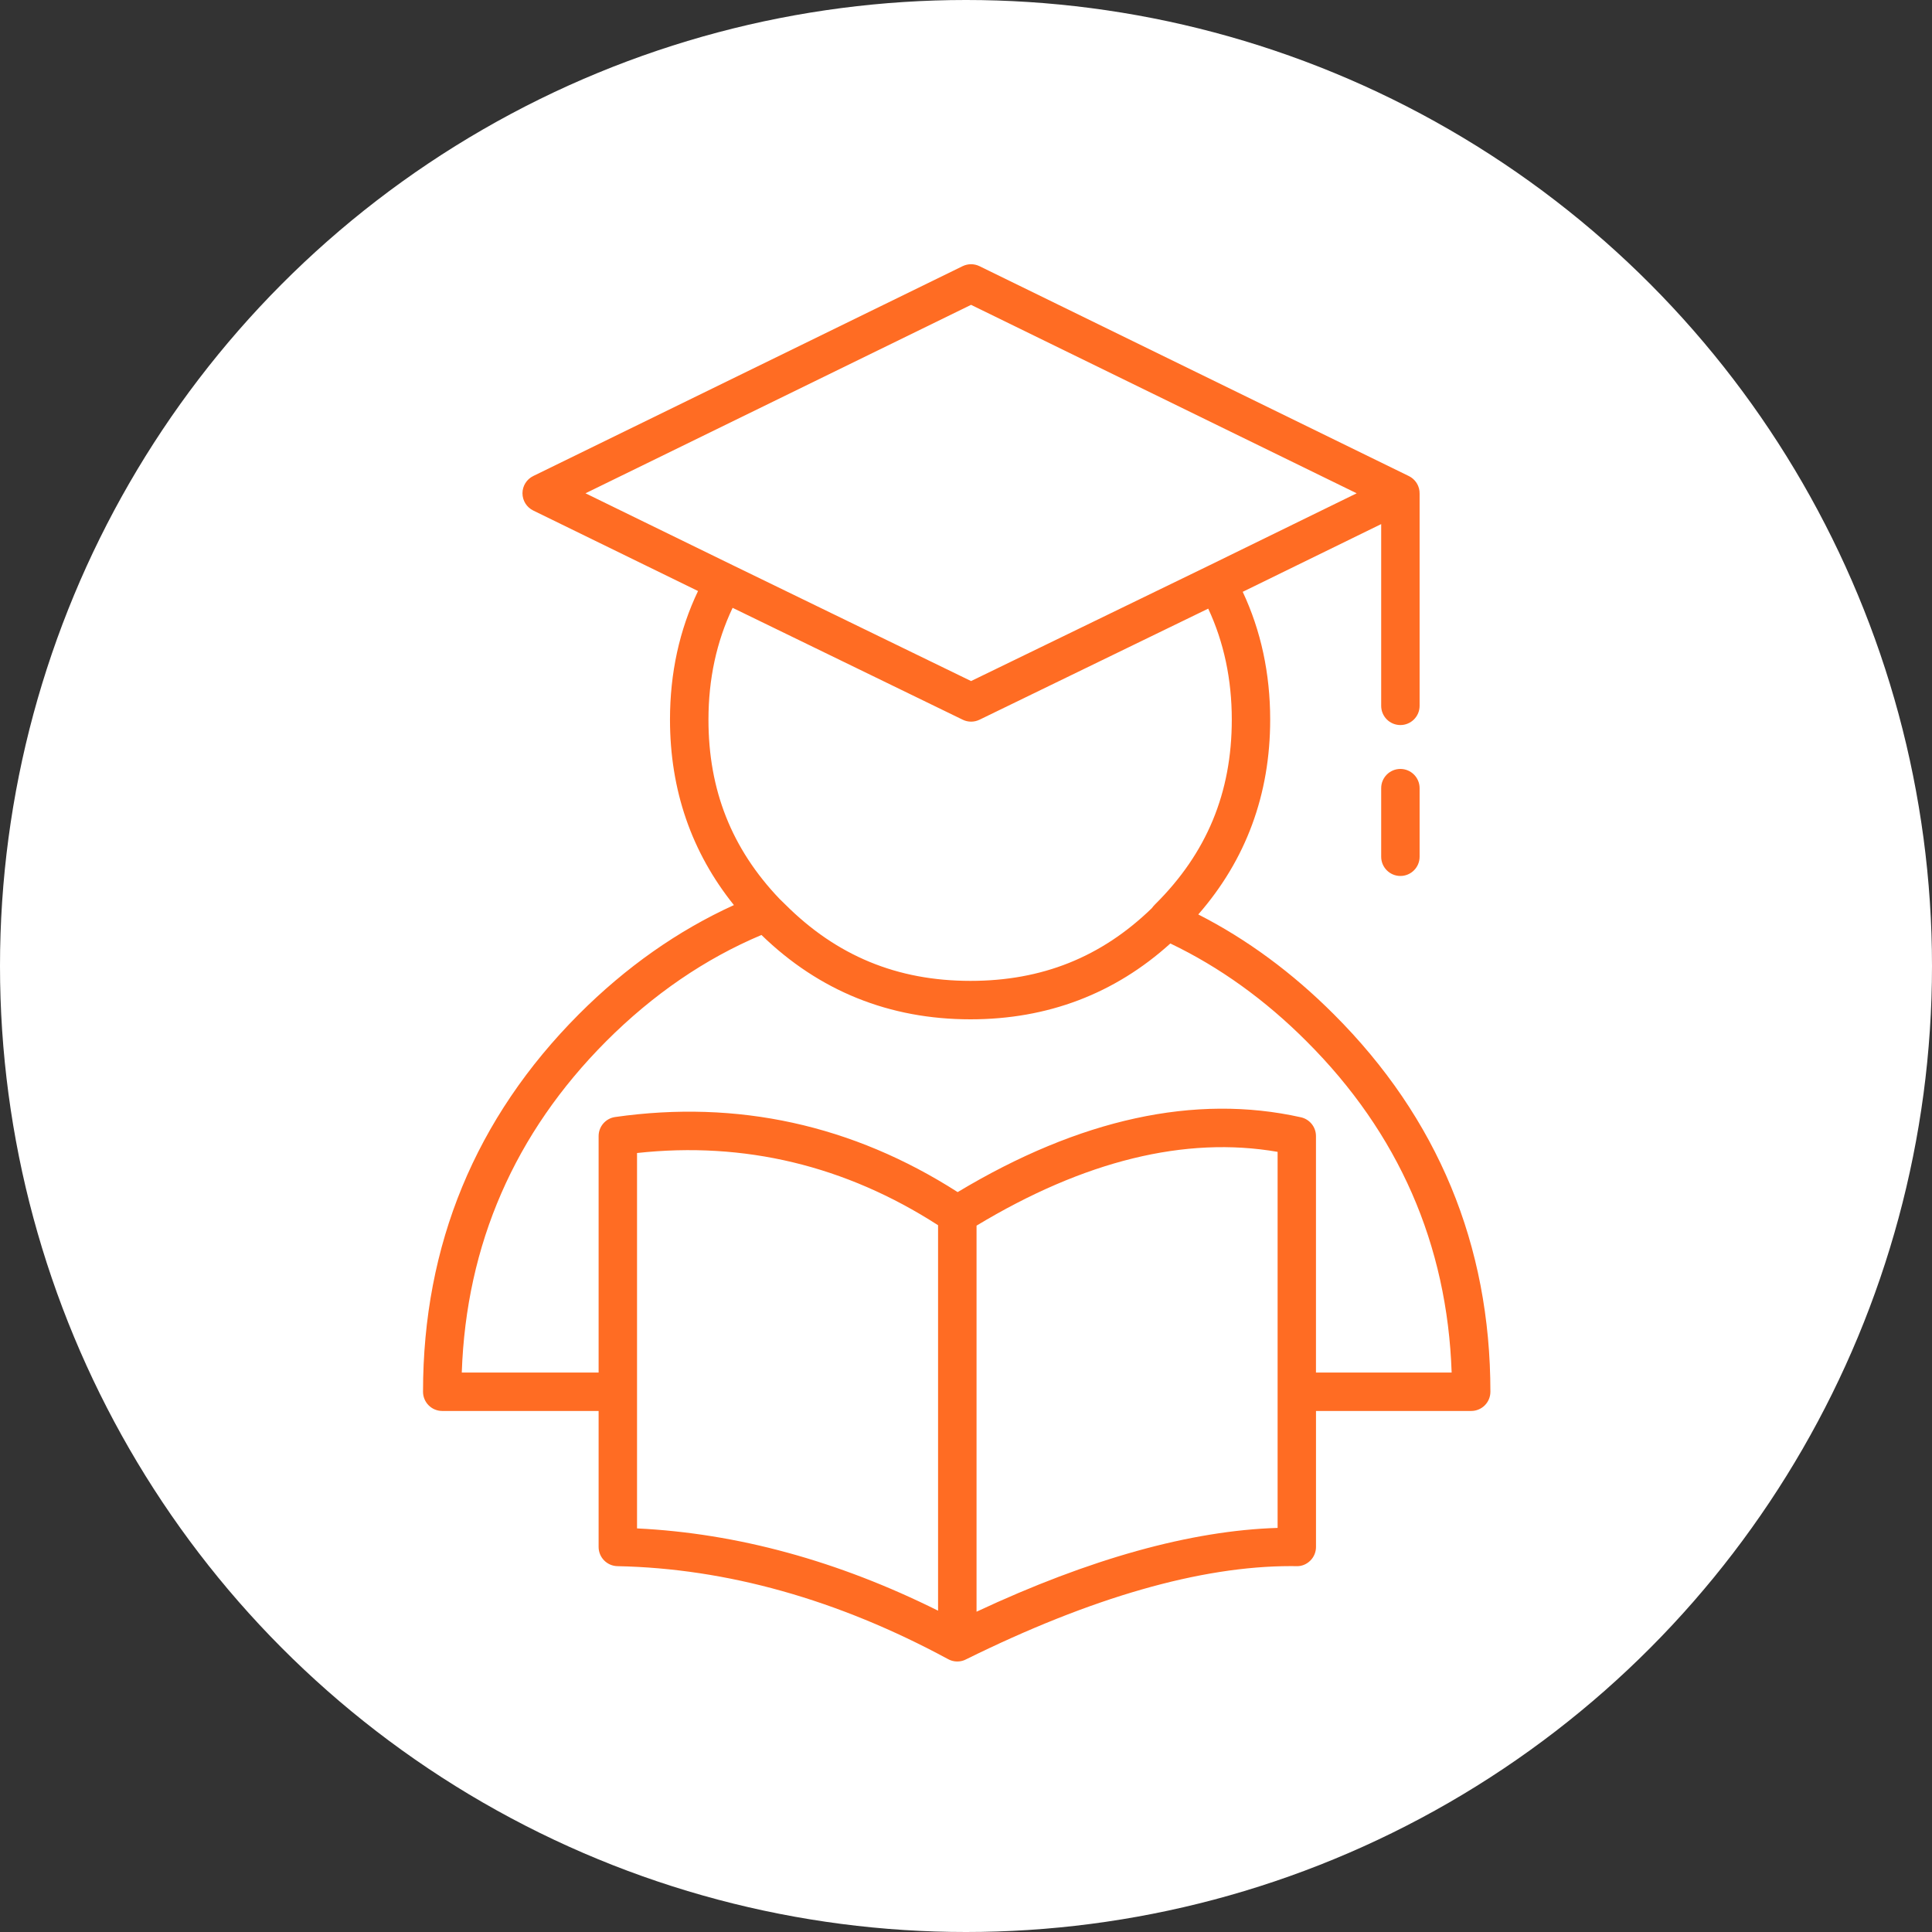 <svg width="70" height="70" viewBox="0 0 70 70" fill="none" xmlns="http://www.w3.org/2000/svg">
<rect x="0" y="0" width="70" height="70" fill="#333333" stroke="none"/>
<circle cx="35" cy="35" r="35" fill="white"/>
<path d="M34.685 60.199C34.681 60.199 34.675 60.199 34.671 60.199C34.552 60.197 34.44 60.165 34.343 60.109C30.358 57.956 26.331 56.824 22.371 56.745C21.992 56.737 21.689 56.428 21.689 56.049V51.122H16.023C15.639 51.122 15.327 50.81 15.327 50.426C15.327 45.108 17.227 40.505 20.976 36.745C22.674 35.044 24.559 33.718 26.591 32.793C25.054 30.88 24.275 28.623 24.275 26.071C24.275 24.386 24.617 22.822 25.291 21.414L19.322 18.498C19.082 18.382 18.931 18.139 18.93 17.873C18.93 17.607 19.082 17.364 19.321 17.247L34.877 9.644C35.071 9.55 35.296 9.55 35.489 9.644L51.042 17.247C51.047 17.249 51.052 17.252 51.057 17.255C51.211 17.334 51.324 17.464 51.385 17.614C51.396 17.642 51.405 17.671 51.414 17.702C51.429 17.762 51.436 17.825 51.435 17.889V25.574C51.435 25.958 51.123 26.27 50.739 26.27C50.354 26.27 50.043 25.958 50.043 25.574V18.989L45.026 21.443C45.686 22.849 46.021 24.403 46.021 26.072C46.021 28.782 45.145 31.152 43.416 33.132C45.178 34.031 46.825 35.245 48.324 36.746C52.09 40.505 54 45.108 54 50.426C54 50.811 53.688 51.122 53.304 51.122H47.681V56.049C47.681 56.235 47.607 56.414 47.474 56.545C47.341 56.676 47.165 56.752 46.975 56.745C46.908 56.744 46.84 56.743 46.772 56.743C43.496 56.743 39.539 57.88 35.005 60.12C34.913 60.169 34.809 60.197 34.7 60.199C34.696 60.199 34.69 60.199 34.685 60.199ZM35.382 44.407V58.395C39.488 56.474 43.15 55.455 46.29 55.359V41.734C42.951 41.155 39.286 42.053 35.382 44.407ZM23.081 55.377C26.704 55.553 30.366 56.553 33.988 58.358V44.392C30.631 42.23 26.965 41.351 23.081 41.776V55.377ZM47.681 49.73H52.596C52.437 45.088 50.671 41.054 47.34 37.73C45.837 36.223 44.178 35.033 42.404 34.184C40.388 36.008 37.954 36.932 35.162 36.932C32.224 36.932 29.677 35.904 27.589 33.876C25.55 34.734 23.659 36.029 21.962 37.728C18.648 41.053 16.89 45.087 16.731 49.73H21.689V41.162C21.689 40.816 21.943 40.522 22.286 40.472C26.718 39.84 30.892 40.755 34.698 43.192C39.12 40.535 43.305 39.624 47.137 40.482C47.454 40.554 47.68 40.836 47.68 41.161V49.73H47.681ZM28.243 32.567C28.311 32.632 28.379 32.698 28.447 32.766C30.313 34.632 32.51 35.539 35.162 35.539C37.754 35.539 39.903 34.679 41.73 32.908C41.766 32.859 41.807 32.811 41.853 32.765C43.722 30.912 44.63 28.723 44.63 26.072C44.63 24.617 44.344 23.268 43.776 22.052L35.489 26.077C35.297 26.17 35.072 26.17 34.88 26.076L26.544 22.023C25.963 23.242 25.669 24.6 25.669 26.072C25.668 28.625 26.509 30.749 28.243 32.567ZM26.544 20.476C26.544 20.476 26.545 20.476 26.544 20.476L35.184 24.676L43.778 20.503L49.155 17.873L35.183 11.045L21.213 17.873L26.544 20.476ZM50.739 31.738C50.355 31.738 50.043 31.426 50.043 31.042V28.556C50.043 28.172 50.355 27.86 50.739 27.86C51.123 27.86 51.435 28.172 51.435 28.556V31.042C51.435 31.426 51.123 31.738 50.739 31.738Z" fill="#FF6C23"/>
</svg>
